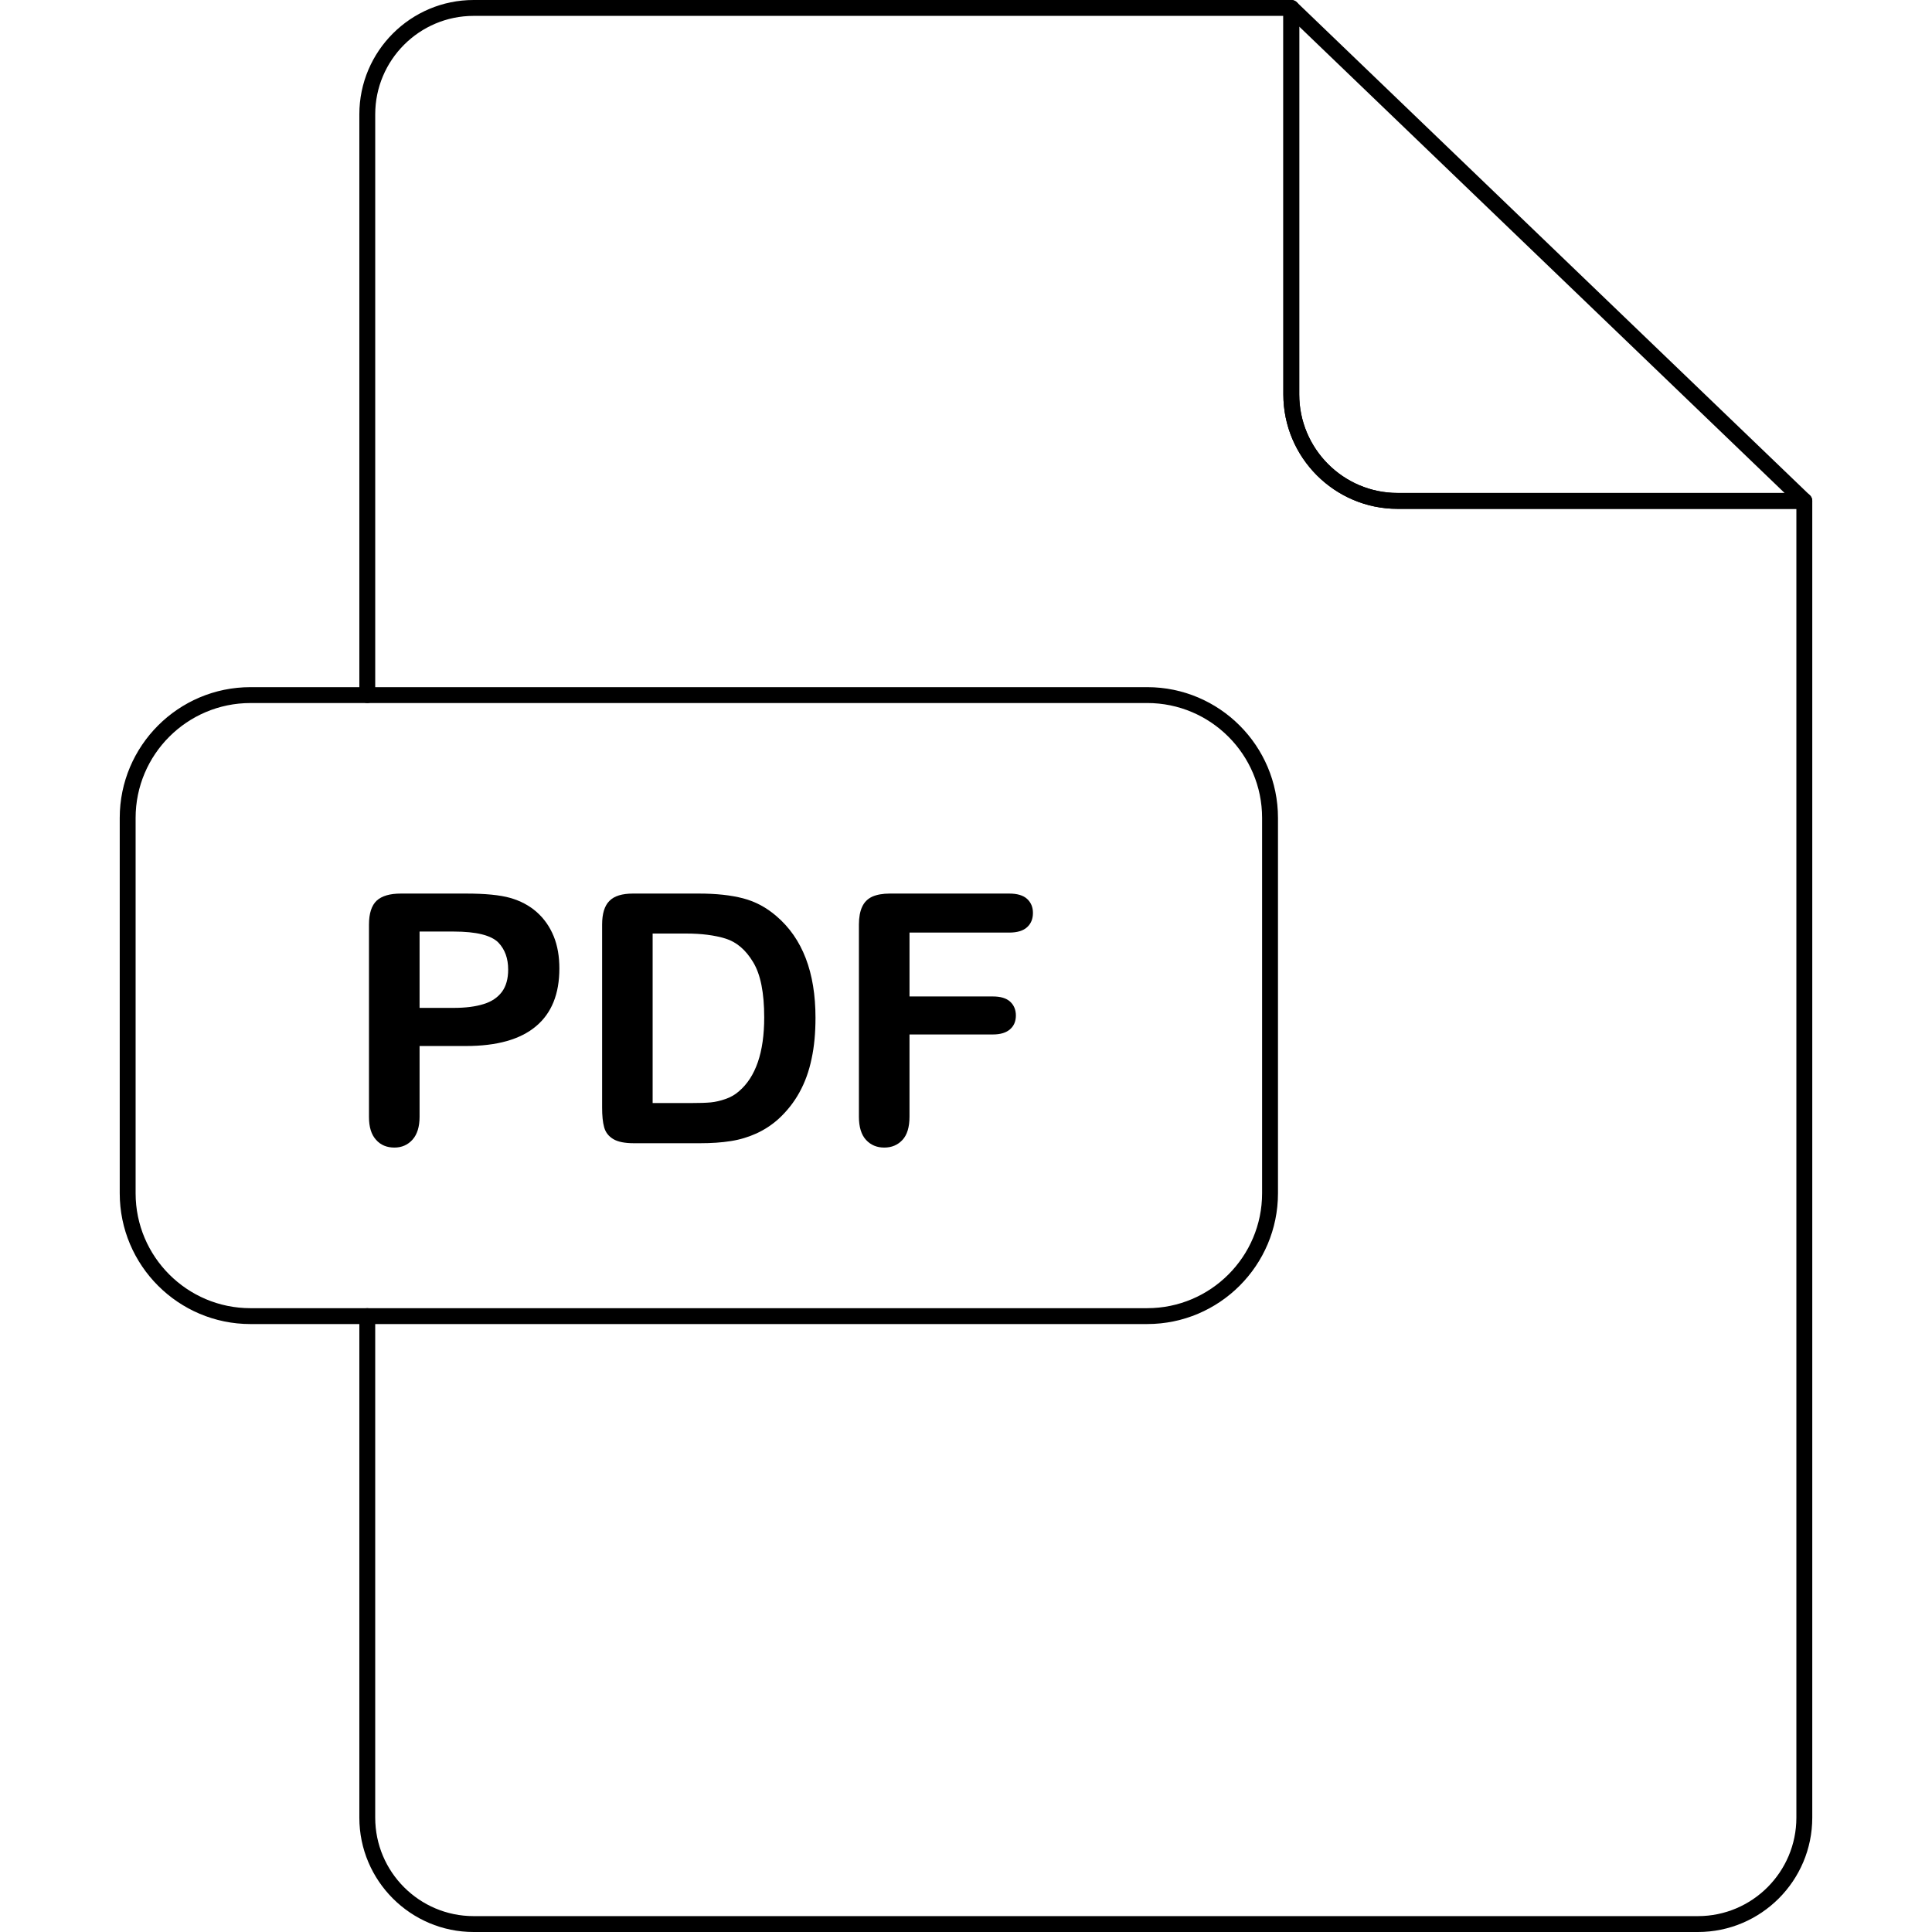 <?xml version="1.0" encoding="iso-8859-1"?>
<!-- Generator: Adobe Illustrator 19.1.0, SVG Export Plug-In . SVG Version: 6.00 Build 0)  -->
<svg version="1.1" id="Capa_1" xmlns="http://www.w3.org/2000/svg" xmlns:xlink="http://www.w3.org/1999/xlink" x="0px" y="0px"
	 viewBox="0 0 194.666 194.666" style="enable-background:new 0 0 194.666 194.666;" xml:space="preserve">
<g>
	<g>
		<g>
			<path d="M171.084,194.666H47.724c-6.351,0-11.517-5.168-11.517-11.521V132.61c0-0.442,0.358-0.8,0.8-0.8h78.588
				c6.381,0,11.572-5.193,11.572-11.576V82.412c0-6.383-5.191-11.576-11.572-11.576H37.007c-0.442,0-0.8-0.358-0.8-0.8V11.521
				c0-6.353,5.167-11.521,11.517-11.521h82.386c0.442,0,0.8,0.358,0.8,0.8v38.943c0,5.474,4.446,9.927,9.911,9.927h40.981
				c0.442,0,0.8,0.358,0.8,0.8v132.674C182.602,189.498,177.435,194.666,171.084,194.666z M37.806,133.41v49.735
				c0,5.471,4.449,9.921,9.917,9.921h123.36c5.469,0,9.918-4.451,9.918-9.921V51.271h-40.182c-6.347,0-11.511-5.171-11.511-11.527
				V1.6H47.724c-5.468,0-9.917,4.451-9.917,9.921v57.716h77.789c7.263,0,13.172,5.91,13.172,13.175v37.822
				c0,7.265-5.909,13.175-13.172,13.175H37.806z"/>
			<path d="M181.802,51.271h-40.981c-6.347,0-11.511-5.171-11.511-11.527V0.801c0-0.321,0.191-0.61,0.486-0.736
				c0.293-0.127,0.636-0.064,0.868,0.159l51.692,49.67c0.235,0.226,0.31,0.573,0.188,0.875S182.129,51.271,181.802,51.271z
				 M130.909,2.679v37.065c0,5.474,4.446,9.927,9.911,9.927h38.994L130.909,2.679z"/>
			<path d="M37.007,133.41H25.236c-7.263,0-13.172-5.91-13.172-13.175V82.412c0-7.265,5.909-13.175,13.172-13.175h11.771
				c0.442,0,0.8,0.358,0.8,0.8s-0.358,0.8-0.8,0.8H25.236c-6.381,0-11.572,5.193-11.572,11.576v37.822
				c0,6.383,5.191,11.576,11.572,11.576h11.771c0.442,0,0.8,0.358,0.8,0.8S37.449,133.41,37.007,133.41z"/>
		</g>
		<g>
			<path d="M46.947,105.395h-4.671v7.122c0,1.018-0.241,1.791-0.719,2.321c-0.474,0.527-1.089,0.79-1.814,0.79
				c-0.77,0-1.394-0.257-1.853-0.783c-0.478-0.524-0.712-1.288-0.712-2.298V93.159c0-1.125,0.263-1.924,0.774-2.409
				c0.524-0.481,1.336-0.715,2.451-0.715h6.544c1.934,0,3.426,0.143,4.466,0.439c1.027,0.293,1.921,0.767,2.669,1.427
				c0.748,0.663,1.314,1.476,1.71,2.441c0.39,0.962,0.569,2.038,0.569,3.244c0,2.561-0.783,4.509-2.363,5.825
				C52.421,104.735,50.077,105.395,46.947,105.395z M45.715,93.862h-3.439v7.691h3.439c1.196,0,2.197-0.127,3.01-0.383
				c0.806-0.247,1.417-0.657,1.846-1.229c0.426-0.579,0.631-1.323,0.631-2.25c0-1.115-0.319-2.015-0.978-2.711
				C49.489,94.232,47.987,93.862,45.715,93.862z"/>
			<path d="M63.786,90.035h6.634c1.733,0,3.218,0.159,4.453,0.481c1.229,0.319,2.354,0.92,3.368,1.801
				c2.62,2.243,3.927,5.653,3.927,10.23c0,1.509-0.123,2.89-0.393,4.132c-0.257,1.248-0.666,2.376-1.219,3.378
				c-0.55,1.001-1.255,1.898-2.113,2.685c-0.673,0.605-1.411,1.086-2.211,1.456c-0.806,0.364-1.667,0.631-2.584,0.774
				c-0.93,0.149-1.967,0.218-3.121,0.218h-6.641c-0.926,0-1.619-0.133-2.096-0.419c-0.465-0.28-0.771-0.67-0.913-1.177
				c-0.146-0.514-0.208-1.174-0.208-1.986V93.159c0-1.099,0.244-1.898,0.738-2.386C61.89,90.276,62.684,90.035,63.786,90.035z
				 M65.759,94.063v17.079h3.856c0.848,0,1.515-0.02,1.996-0.065c0.478-0.045,0.972-0.162,1.499-0.345
				c0.517-0.179,0.959-0.435,1.336-0.767c1.7-1.443,2.555-3.933,2.555-7.45c0-2.484-0.364-4.343-1.125-5.585
				c-0.744-1.235-1.668-2.015-2.766-2.357c-1.102-0.341-2.422-0.51-3.982-0.51H65.759z"/>
			<path d="M101.682,93.966H91.641v6.436h8.397c0.774,0,1.355,0.172,1.739,0.52c0.383,0.351,0.582,0.819,0.582,1.398
				c0,0.585-0.198,1.053-0.589,1.391c-0.396,0.345-0.965,0.52-1.733,0.52h-8.397v8.286c0,1.057-0.24,1.837-0.712,2.344
				c-0.478,0.511-1.083,0.767-1.83,0.767c-0.754,0-1.362-0.257-1.843-0.777c-0.471-0.517-0.712-1.294-0.712-2.334V93.159
				c0-0.728,0.111-1.333,0.328-1.794c0.215-0.468,0.556-0.803,1.021-1.021c0.458-0.201,1.053-0.309,1.772-0.309h12.018
				c0.813,0,1.417,0.179,1.807,0.537c0.396,0.367,0.589,0.835,0.589,1.414c0,0.601-0.192,1.076-0.589,1.437
				C103.099,93.783,102.495,93.966,101.682,93.966z"/>
		</g>
	</g>
</g>
<g>
</g>
<g>
</g>
<g>
</g>
<g>
</g>
<g>
</g>
<g>
</g>
<g>
</g>
<g>
</g>
<g>
</g>
<g>
</g>
<g>
</g>
<g>
</g>
<g>
</g>
<g>
</g>
<g>
</g>
</svg>
